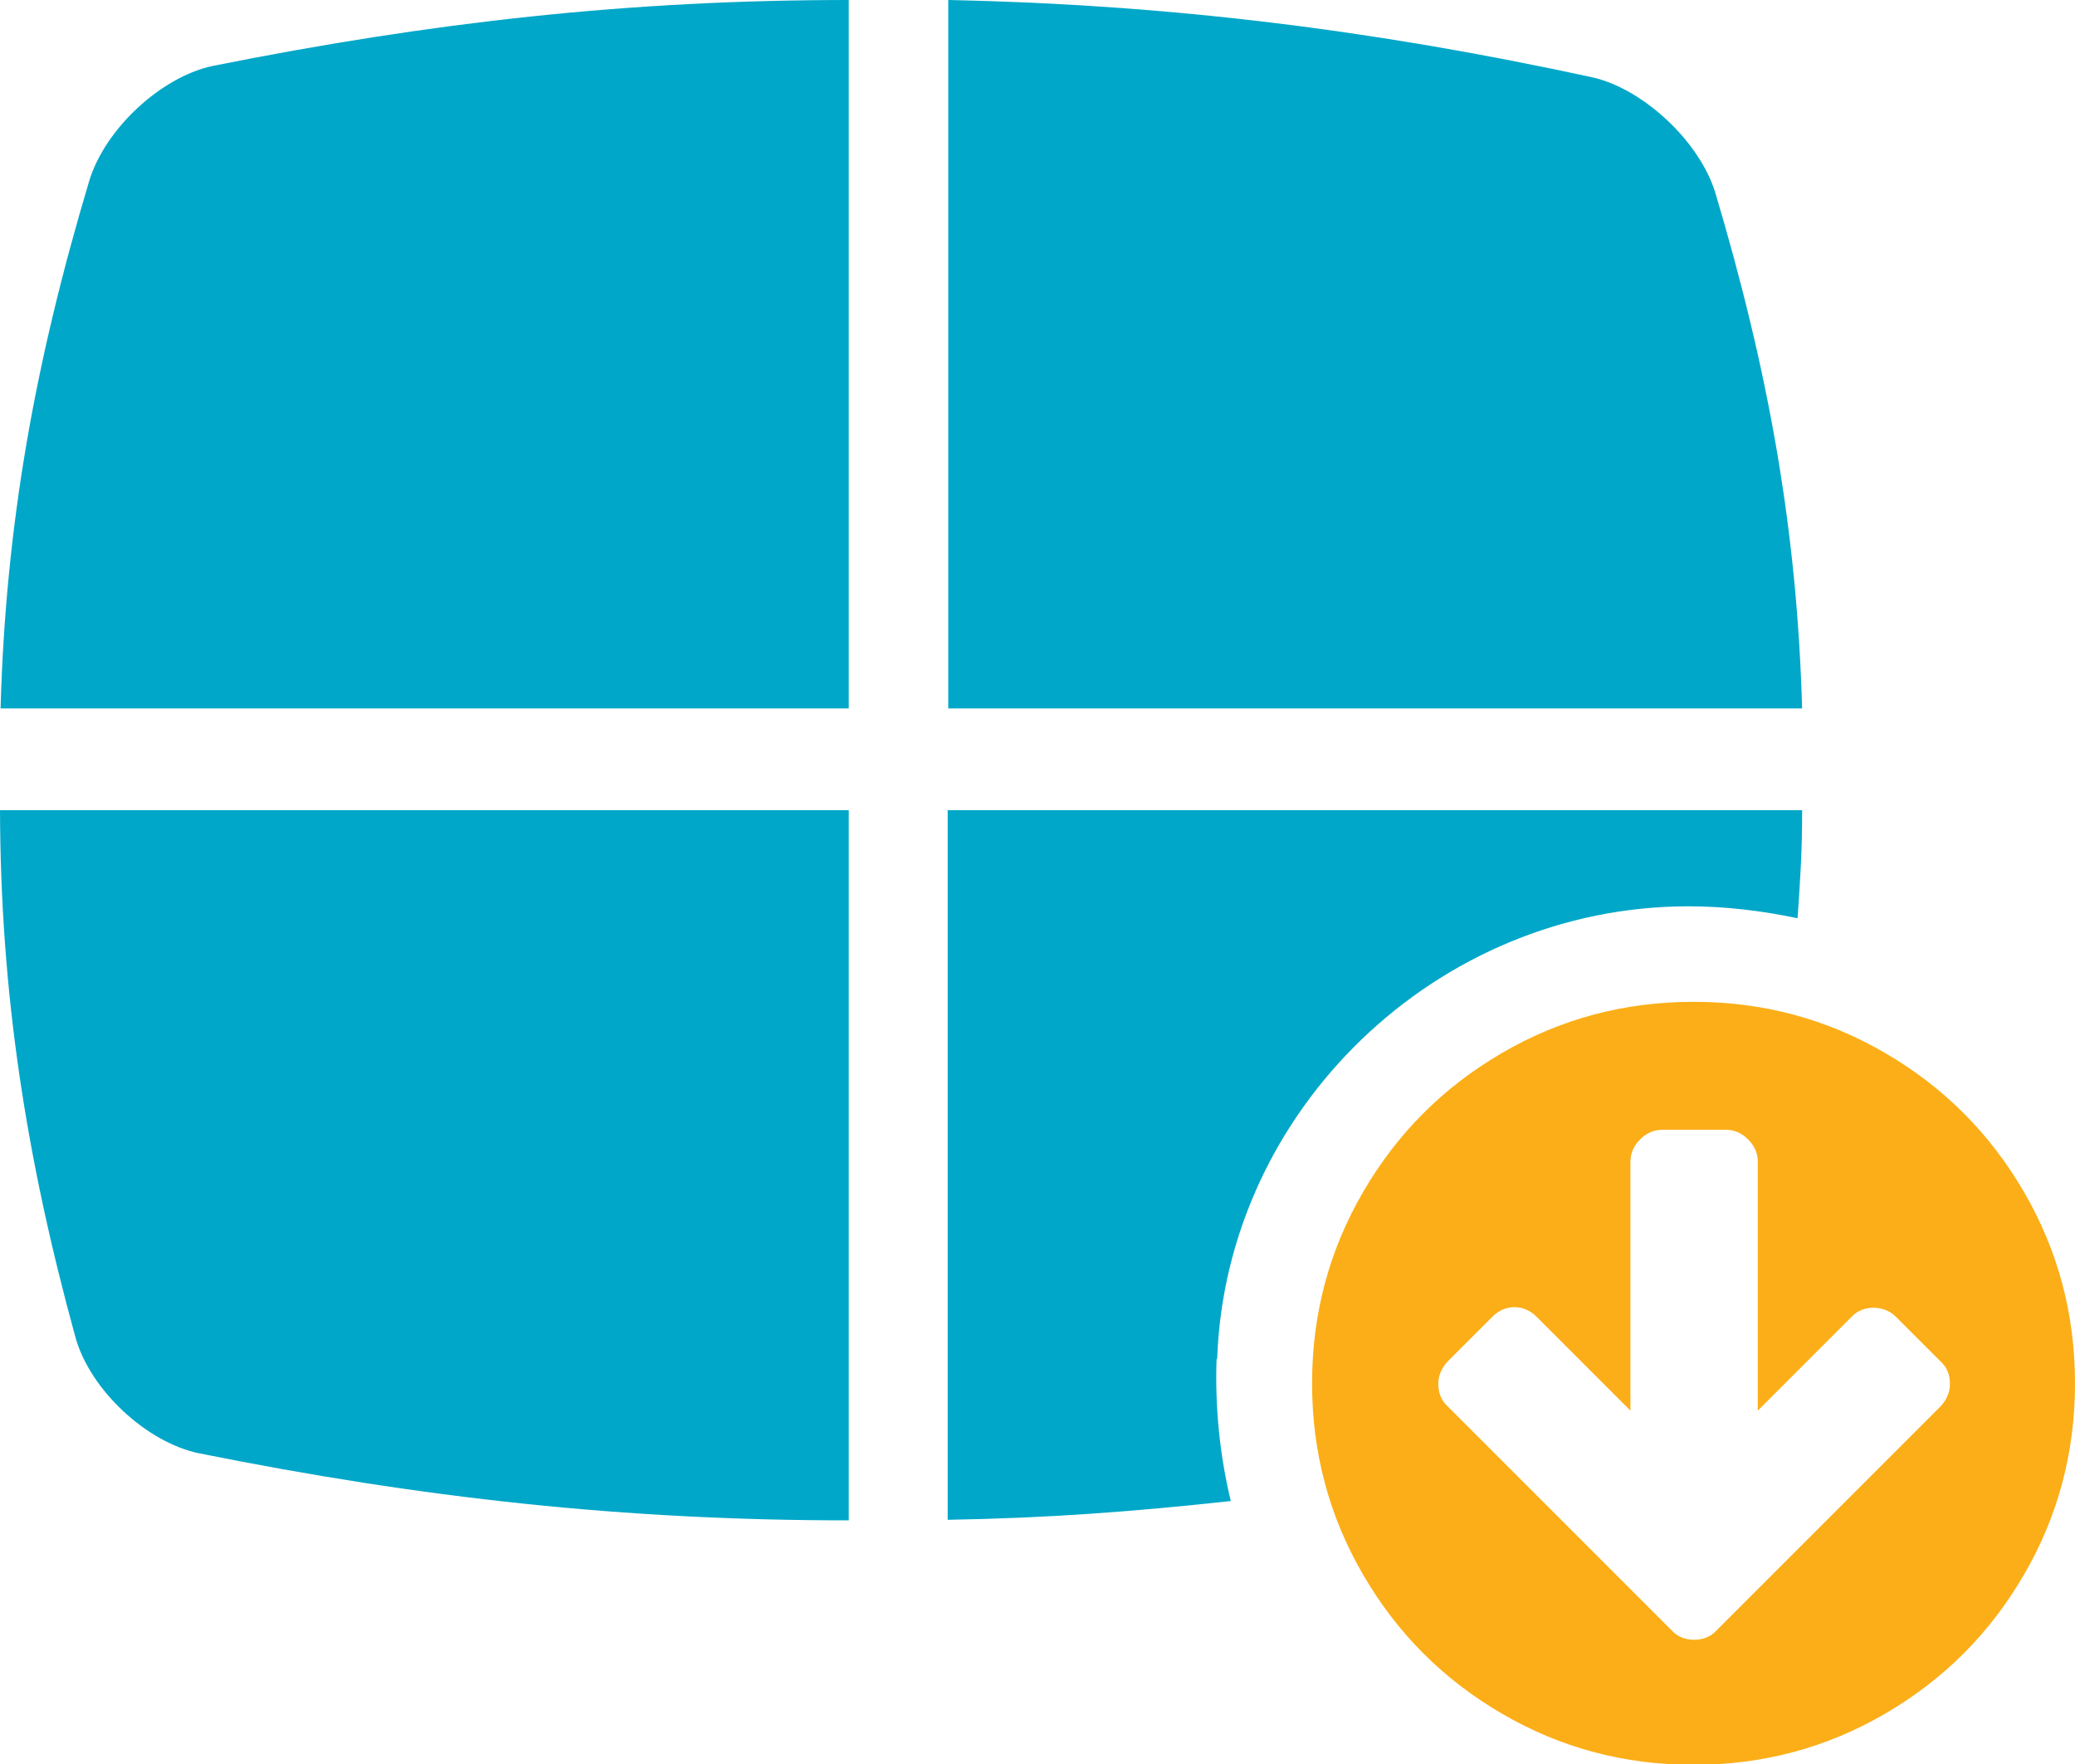 <svg xmlns="http://www.w3.org/2000/svg" id="Layer_2" data-name="Layer 2" viewBox="0 0 36.5 31.03"><defs><style>      .cls-1 {        fill: #00a7c8;      }      .cls-2 {        fill: #fbae17;      }    </style></defs><g id="Layer_2-2" data-name="Layer 2"><g><g><path class="cls-1" d="M14.93,12.46V0C11.07,0,7.59,.39,3.74,1.16c-.9,.19-1.89,1.1-2.17,2.02C.61,6.39,.1,9.24,.01,12.46H14.93Z"></path><path class="cls-1" d="M16.68,12.46h15.02c-.09-3.15-.59-5.93-1.53-9.08-.28-.9-1.27-1.82-2.16-2.02C24.14,.52,20.54,.08,16.68,0V12.46Z"></path><path class="cls-1" d="M14.93,14.25H0c.01,3.2,.45,6.08,1.33,9.28,.26,.92,1.25,1.84,2.17,2.03,3.93,.79,7.49,1.18,11.43,1.18V14.25Z"></path><path class="cls-1" d="M21.41,23.91c.15-4.39,3.87-7.97,8.29-7.97,.66,0,1.3,.08,1.92,.21,.05-.74,.08-1.16,.08-1.9h-15.03v12.48c1.75-.03,3.23-.14,4.98-.33-.19-.79-.28-1.63-.25-2.5Z"></path></g><path class="cls-2" d="M35.6,20.96c.6,1.03,.9,2.15,.9,3.37s-.3,2.34-.9,3.37-1.41,1.84-2.44,2.44c-1.03,.6-2.15,.9-3.37,.9s-2.34-.3-3.37-.9c-1.03-.6-1.84-1.41-2.44-2.44s-.9-2.15-.9-3.37,.3-2.34,.9-3.37,1.41-1.84,2.44-2.44,2.15-.9,3.37-.9,2.34,.3,3.37,.9c1.03,.6,1.84,1.41,2.44,2.44Zm-1.3,3.38c0-.16-.05-.29-.16-.39l-.79-.79c-.1-.1-.24-.16-.39-.16s-.29,.05-.39,.16l-1.65,1.65v-4.38c0-.15-.06-.28-.17-.39-.11-.11-.24-.17-.39-.17h-1.12c-.15,0-.28,.06-.39,.17s-.17,.24-.17,.39v4.38l-1.65-1.65c-.11-.11-.24-.17-.39-.17s-.28,.06-.39,.17l-.79,.79c-.1,.11-.16,.24-.16,.39s.05,.29,.16,.39l3.16,3.16,.79,.79c.1,.11,.24,.16,.39,.16s.29-.05,.39-.16l.79-.79,3.16-3.16c.1-.11,.16-.24,.16-.39Z"></path></g></g></svg>